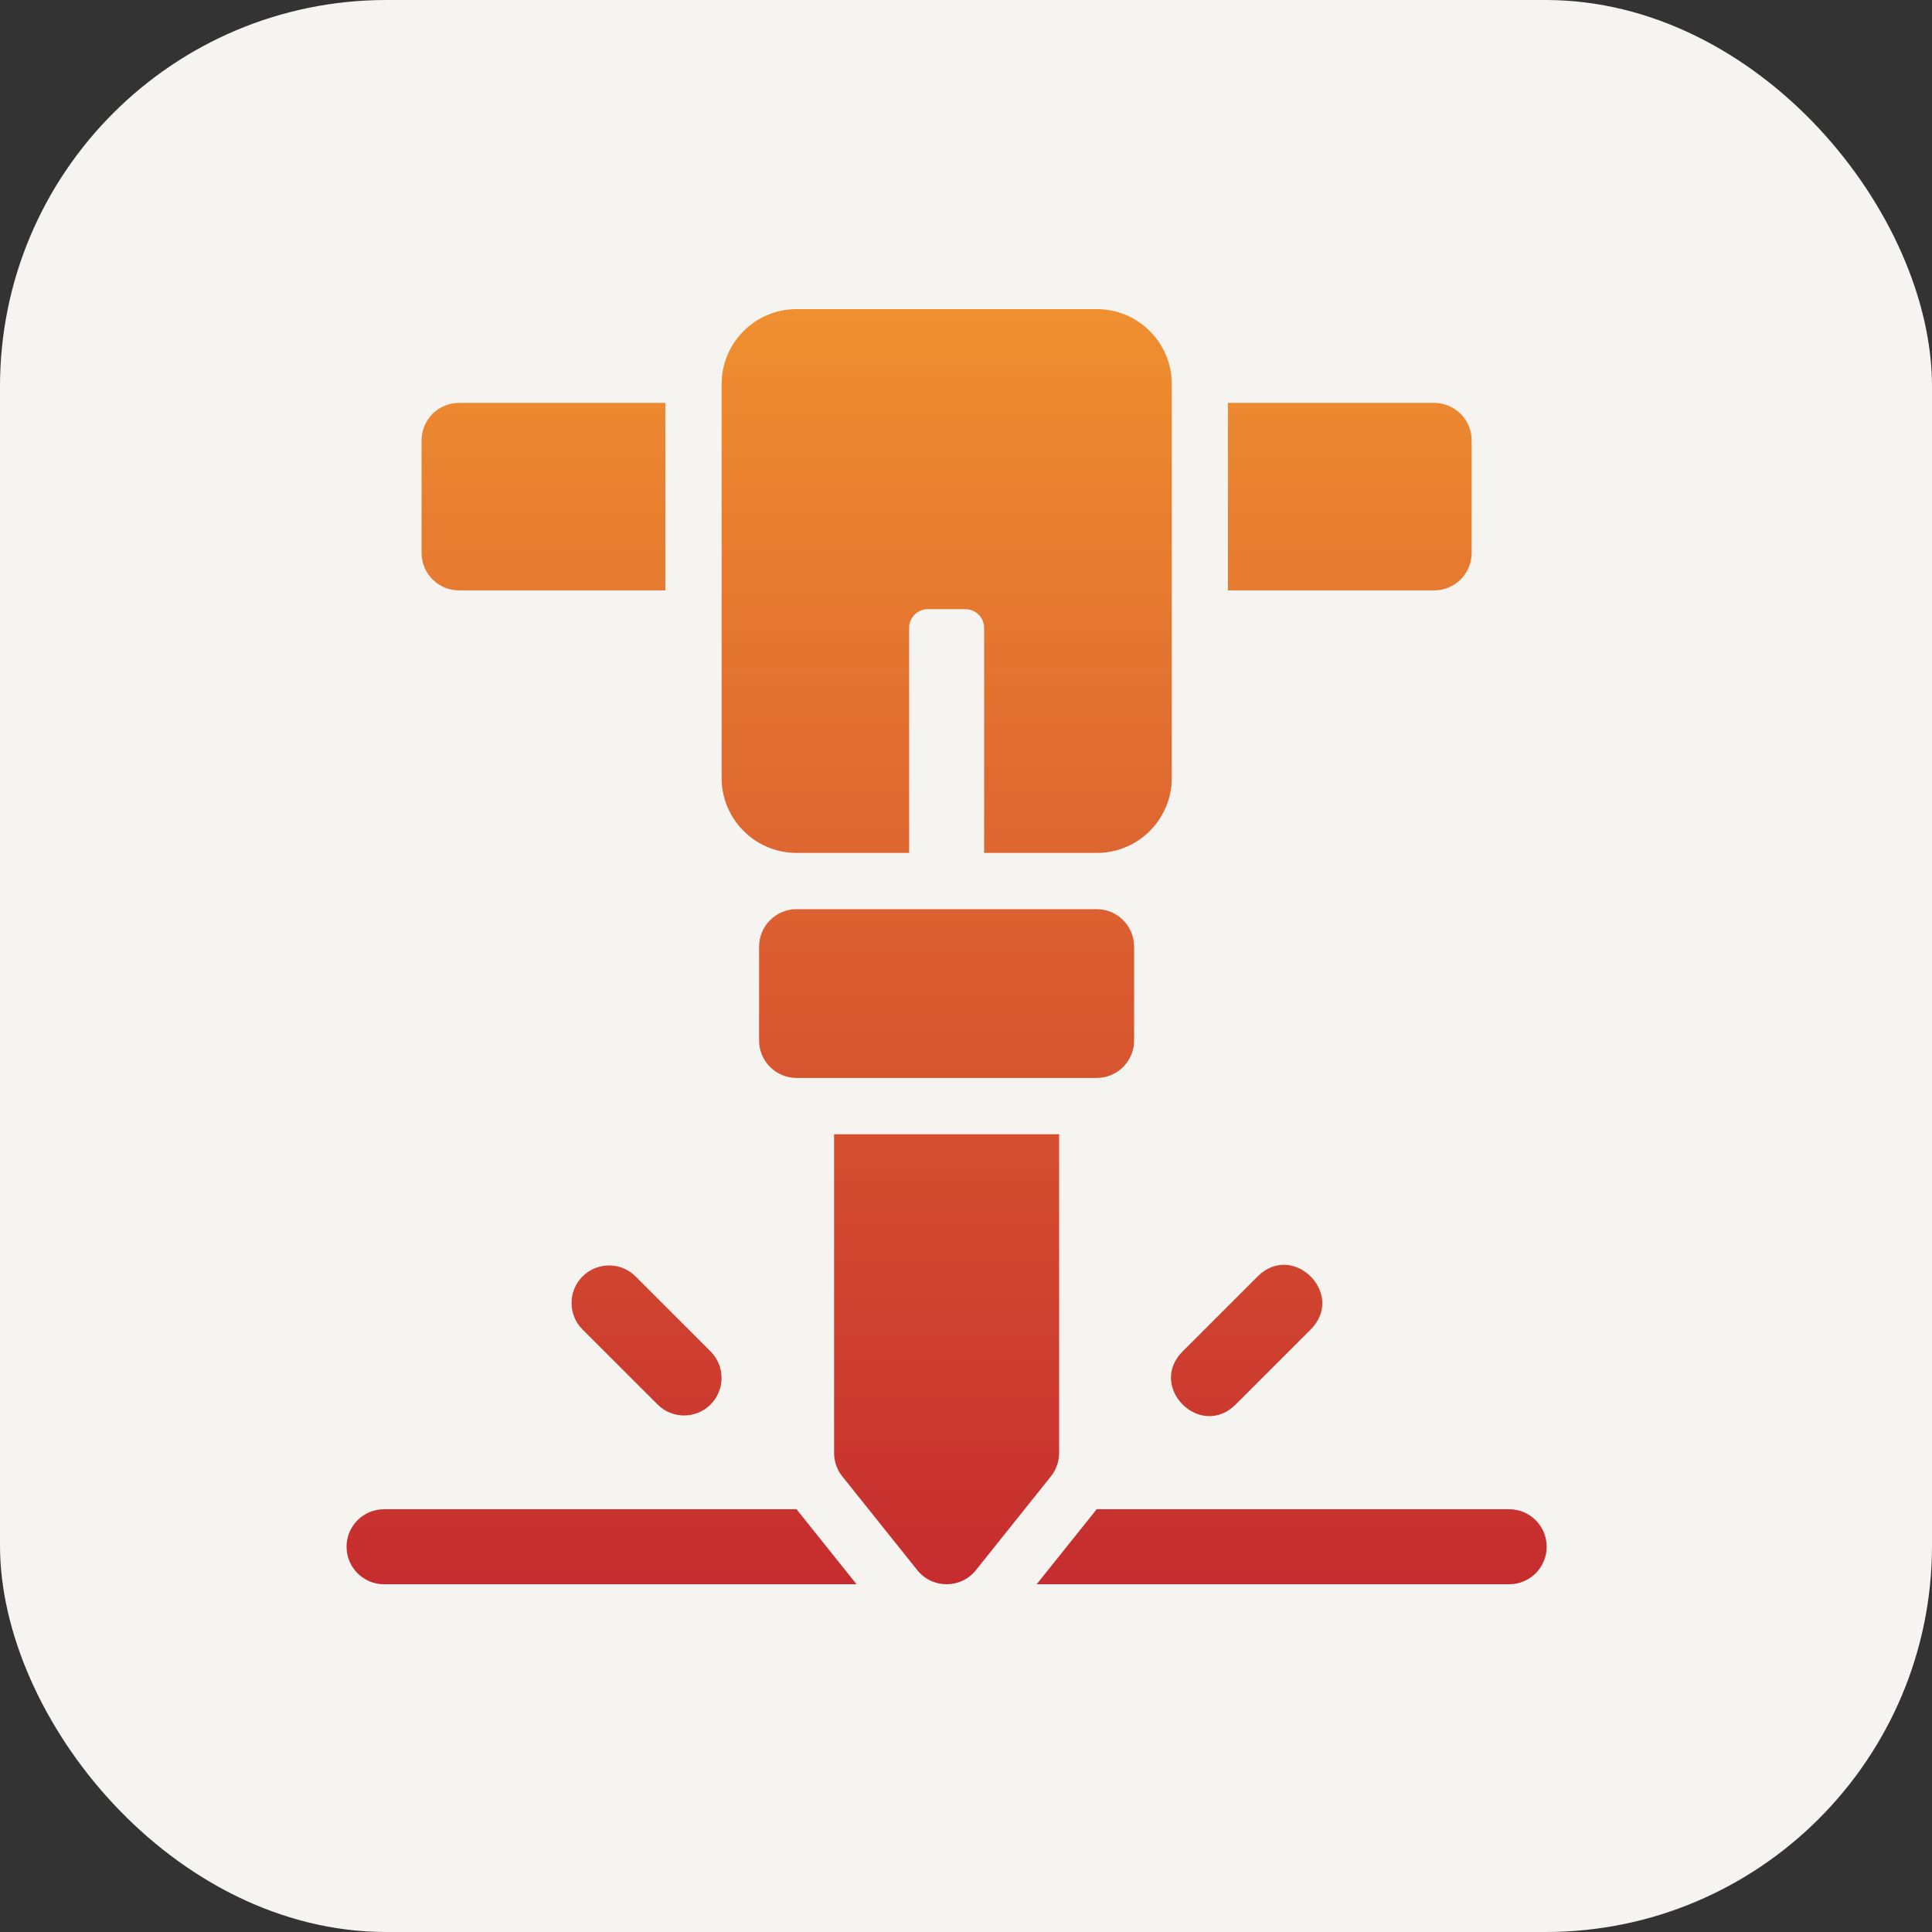 <?xml version="1.0" encoding="UTF-8"?> <svg xmlns="http://www.w3.org/2000/svg" width="50" height="50" viewBox="0 0 50 50" fill="none"><rect x="0" y="0" width="50" height="50" fill="#333333" stroke="none"/><rect width="50" height="50" rx="10" fill="#F6F4F1"></rect><g clip-path="url(#clip0_738_1927)"><path fill-rule="evenodd" clip-rule="evenodd" d="M30.606 34.975L32.547 33.034C33.462 32.119 34.835 33.492 33.92 34.407L31.979 36.348C31.064 37.263 29.691 35.891 30.606 34.975ZM20.616 23.529H28.381C28.917 23.529 29.351 23.964 29.351 24.5V26.927C29.351 27.462 28.917 27.897 28.381 27.897H20.616C20.08 27.897 19.645 27.462 19.645 26.927V24.5C19.645 23.964 20.08 23.529 20.616 23.529ZM25.469 22.073V16.25C25.469 16.121 25.418 15.998 25.327 15.907C25.236 15.816 25.112 15.765 24.983 15.765H24.013C23.884 15.765 23.761 15.816 23.67 15.907C23.579 15.998 23.528 16.121 23.528 16.25V22.073H20.616C19.544 22.073 18.675 21.204 18.675 20.132V9.941C18.675 8.869 19.544 8 20.616 8H28.385C29.457 8 30.326 8.869 30.326 9.941V20.132C30.326 21.204 29.457 22.074 28.385 22.074H25.469V22.073ZM31.778 10.427H37.116C37.652 10.427 38.086 10.861 38.086 11.397V14.309C38.086 14.845 37.652 15.279 37.116 15.279H31.778V10.427ZM11.88 10.427H17.219V15.279H11.88C11.344 15.279 10.91 14.845 10.91 14.309V11.397C10.91 10.861 11.345 10.427 11.88 10.427ZM27.41 29.353V37.603C27.41 37.823 27.335 38.037 27.197 38.209L25.256 40.636C24.867 41.121 24.129 41.121 23.74 40.636L21.799 38.209C21.661 38.037 21.586 37.823 21.586 37.603V29.353H27.41ZM20.616 39.059C20.631 39.079 20.646 39.099 20.662 39.119L22.167 41H9.939C9.403 41 8.969 40.566 8.969 40.029C8.969 39.493 9.403 39.059 9.939 39.059H20.616ZM26.829 41L28.334 39.119C28.35 39.099 28.365 39.079 28.381 39.059H39.057C39.593 39.059 40.028 39.493 40.028 40.029C40.028 40.566 39.593 41 39.057 41H26.829ZM18.39 34.975C18.769 35.355 18.769 35.969 18.39 36.348C18.011 36.727 17.397 36.727 17.018 36.348L15.076 34.407C14.697 34.028 14.697 33.413 15.076 33.034C15.456 32.655 16.07 32.655 16.449 33.034L18.39 34.975Z" fill="url(#paint0_linear_738_1927)"></path></g><defs><linearGradient id="paint0_linear_738_1927" x1="24.5" y1="8" x2="24.5" y2="41" gradientUnits="userSpaceOnUse"><stop stop-color="#EF8F30"></stop><stop offset="0.008" stop-color="#EF8F30"></stop><stop offset="0.016" stop-color="#EF8E30"></stop><stop offset="0.023" stop-color="#EE8D30"></stop><stop offset="0.031" stop-color="#EE8C30"></stop><stop offset="0.039" stop-color="#EE8C30"></stop><stop offset="0.047" stop-color="#ED8B30"></stop><stop offset="0.055" stop-color="#ED8A30"></stop><stop offset="0.062" stop-color="#ED8930"></stop><stop offset="0.07" stop-color="#EC8830"></stop><stop offset="0.078" stop-color="#EC8830"></stop><stop offset="0.086" stop-color="#EC8730"></stop><stop offset="0.094" stop-color="#EB8630"></stop><stop offset="0.102" stop-color="#EB8530"></stop><stop offset="0.109" stop-color="#EB8530"></stop><stop offset="0.117" stop-color="#EA8430"></stop><stop offset="0.125" stop-color="#EA8330"></stop><stop offset="0.133" stop-color="#EA8230"></stop><stop offset="0.141" stop-color="#E98130"></stop><stop offset="0.148" stop-color="#E98130"></stop><stop offset="0.156" stop-color="#E98030"></stop><stop offset="0.164" stop-color="#E87F30"></stop><stop offset="0.172" stop-color="#E87E30"></stop><stop offset="0.18" stop-color="#E87E30"></stop><stop offset="0.188" stop-color="#E77D30"></stop><stop offset="0.195" stop-color="#E77C30"></stop><stop offset="0.203" stop-color="#E77B30"></stop><stop offset="0.211" stop-color="#E77B30"></stop><stop offset="0.219" stop-color="#E67A30"></stop><stop offset="0.227" stop-color="#E67930"></stop><stop offset="0.234" stop-color="#E67830"></stop><stop offset="0.242" stop-color="#E57730"></stop><stop offset="0.25" stop-color="#E57730"></stop><stop offset="0.258" stop-color="#E57630"></stop><stop offset="0.266" stop-color="#E47530"></stop><stop offset="0.273" stop-color="#E47430"></stop><stop offset="0.281" stop-color="#E47430"></stop><stop offset="0.289" stop-color="#E37330"></stop><stop offset="0.297" stop-color="#E37230"></stop><stop offset="0.305" stop-color="#E37130"></stop><stop offset="0.312" stop-color="#E27030"></stop><stop offset="0.32" stop-color="#E27030"></stop><stop offset="0.328" stop-color="#E26F30"></stop><stop offset="0.336" stop-color="#E16E30"></stop><stop offset="0.344" stop-color="#E16D30"></stop><stop offset="0.352" stop-color="#E16D30"></stop><stop offset="0.359" stop-color="#E06C30"></stop><stop offset="0.367" stop-color="#E06B30"></stop><stop offset="0.375" stop-color="#E06A30"></stop><stop offset="0.383" stop-color="#DF6930"></stop><stop offset="0.391" stop-color="#DF6930"></stop><stop offset="0.398" stop-color="#DF6830"></stop><stop offset="0.406" stop-color="#DF6730"></stop><stop offset="0.414" stop-color="#DE6630"></stop><stop offset="0.422" stop-color="#DE6630"></stop><stop offset="0.43" stop-color="#DE6530"></stop><stop offset="0.438" stop-color="#DD6430"></stop><stop offset="0.445" stop-color="#DD6330"></stop><stop offset="0.453" stop-color="#DD6330"></stop><stop offset="0.461" stop-color="#DC6230"></stop><stop offset="0.469" stop-color="#DC6130"></stop><stop offset="0.477" stop-color="#DC6030"></stop><stop offset="0.484" stop-color="#DB5F30"></stop><stop offset="0.492" stop-color="#DB5F30"></stop><stop offset="0.5" stop-color="#DB5E30"></stop><stop offset="0.508" stop-color="#DA5D2F"></stop><stop offset="0.516" stop-color="#DA5C2F"></stop><stop offset="0.523" stop-color="#DA5C2F"></stop><stop offset="0.531" stop-color="#D95B2F"></stop><stop offset="0.539" stop-color="#D95A2F"></stop><stop offset="0.547" stop-color="#D9592F"></stop><stop offset="0.555" stop-color="#D8582F"></stop><stop offset="0.562" stop-color="#D8582F"></stop><stop offset="0.57" stop-color="#D8572F"></stop><stop offset="0.578" stop-color="#D7562F"></stop><stop offset="0.586" stop-color="#D7552F"></stop><stop offset="0.594" stop-color="#D7552F"></stop><stop offset="0.602" stop-color="#D6542F"></stop><stop offset="0.609" stop-color="#D6532F"></stop><stop offset="0.617" stop-color="#D6522F"></stop><stop offset="0.625" stop-color="#D6522F"></stop><stop offset="0.633" stop-color="#D5512F"></stop><stop offset="0.641" stop-color="#D5502F"></stop><stop offset="0.648" stop-color="#D54F2F"></stop><stop offset="0.656" stop-color="#D44E2F"></stop><stop offset="0.664" stop-color="#D44E2F"></stop><stop offset="0.672" stop-color="#D44D2F"></stop><stop offset="0.68" stop-color="#D34C2F"></stop><stop offset="0.688" stop-color="#D34B2F"></stop><stop offset="0.695" stop-color="#D34B2F"></stop><stop offset="0.703" stop-color="#D24A2F"></stop><stop offset="0.711" stop-color="#D2492F"></stop><stop offset="0.719" stop-color="#D2482F"></stop><stop offset="0.727" stop-color="#D1472F"></stop><stop offset="0.734" stop-color="#D1472F"></stop><stop offset="0.742" stop-color="#D1462F"></stop><stop offset="0.75" stop-color="#D0452F"></stop><stop offset="0.758" stop-color="#D0442F"></stop><stop offset="0.766" stop-color="#D0442F"></stop><stop offset="0.773" stop-color="#CF432F"></stop><stop offset="0.781" stop-color="#CF422F"></stop><stop offset="0.789" stop-color="#CF412F"></stop><stop offset="0.797" stop-color="#CE402F"></stop><stop offset="0.805" stop-color="#CE402F"></stop><stop offset="0.812" stop-color="#CE3F2F"></stop><stop offset="0.82" stop-color="#CE3E2F"></stop><stop offset="0.828" stop-color="#CD3D2F"></stop><stop offset="0.836" stop-color="#CD3D2F"></stop><stop offset="0.844" stop-color="#CD3C2F"></stop><stop offset="0.852" stop-color="#CC3B2F"></stop><stop offset="0.859" stop-color="#CC3A2F"></stop><stop offset="0.867" stop-color="#CC3A2F"></stop><stop offset="0.875" stop-color="#CB392F"></stop><stop offset="0.883" stop-color="#CB382F"></stop><stop offset="0.891" stop-color="#CB372F"></stop><stop offset="0.898" stop-color="#CA362F"></stop><stop offset="0.906" stop-color="#CA362F"></stop><stop offset="0.914" stop-color="#CA352F"></stop><stop offset="0.922" stop-color="#C9342F"></stop><stop offset="0.93" stop-color="#C9332F"></stop><stop offset="0.938" stop-color="#C9332F"></stop><stop offset="0.945" stop-color="#C8322F"></stop><stop offset="0.953" stop-color="#C8312F"></stop><stop offset="0.961" stop-color="#C8302F"></stop><stop offset="0.969" stop-color="#C72F2F"></stop><stop offset="0.977" stop-color="#C72F2F"></stop><stop offset="0.984" stop-color="#C72E2F"></stop><stop offset="0.992" stop-color="#C62D2F"></stop><stop offset="1" stop-color="#C62C2F"></stop></linearGradient><clipPath id="clip0_738_1927"><rect width="33" height="33" fill="white" transform="translate(8 8)"></rect></clipPath></defs></svg> 